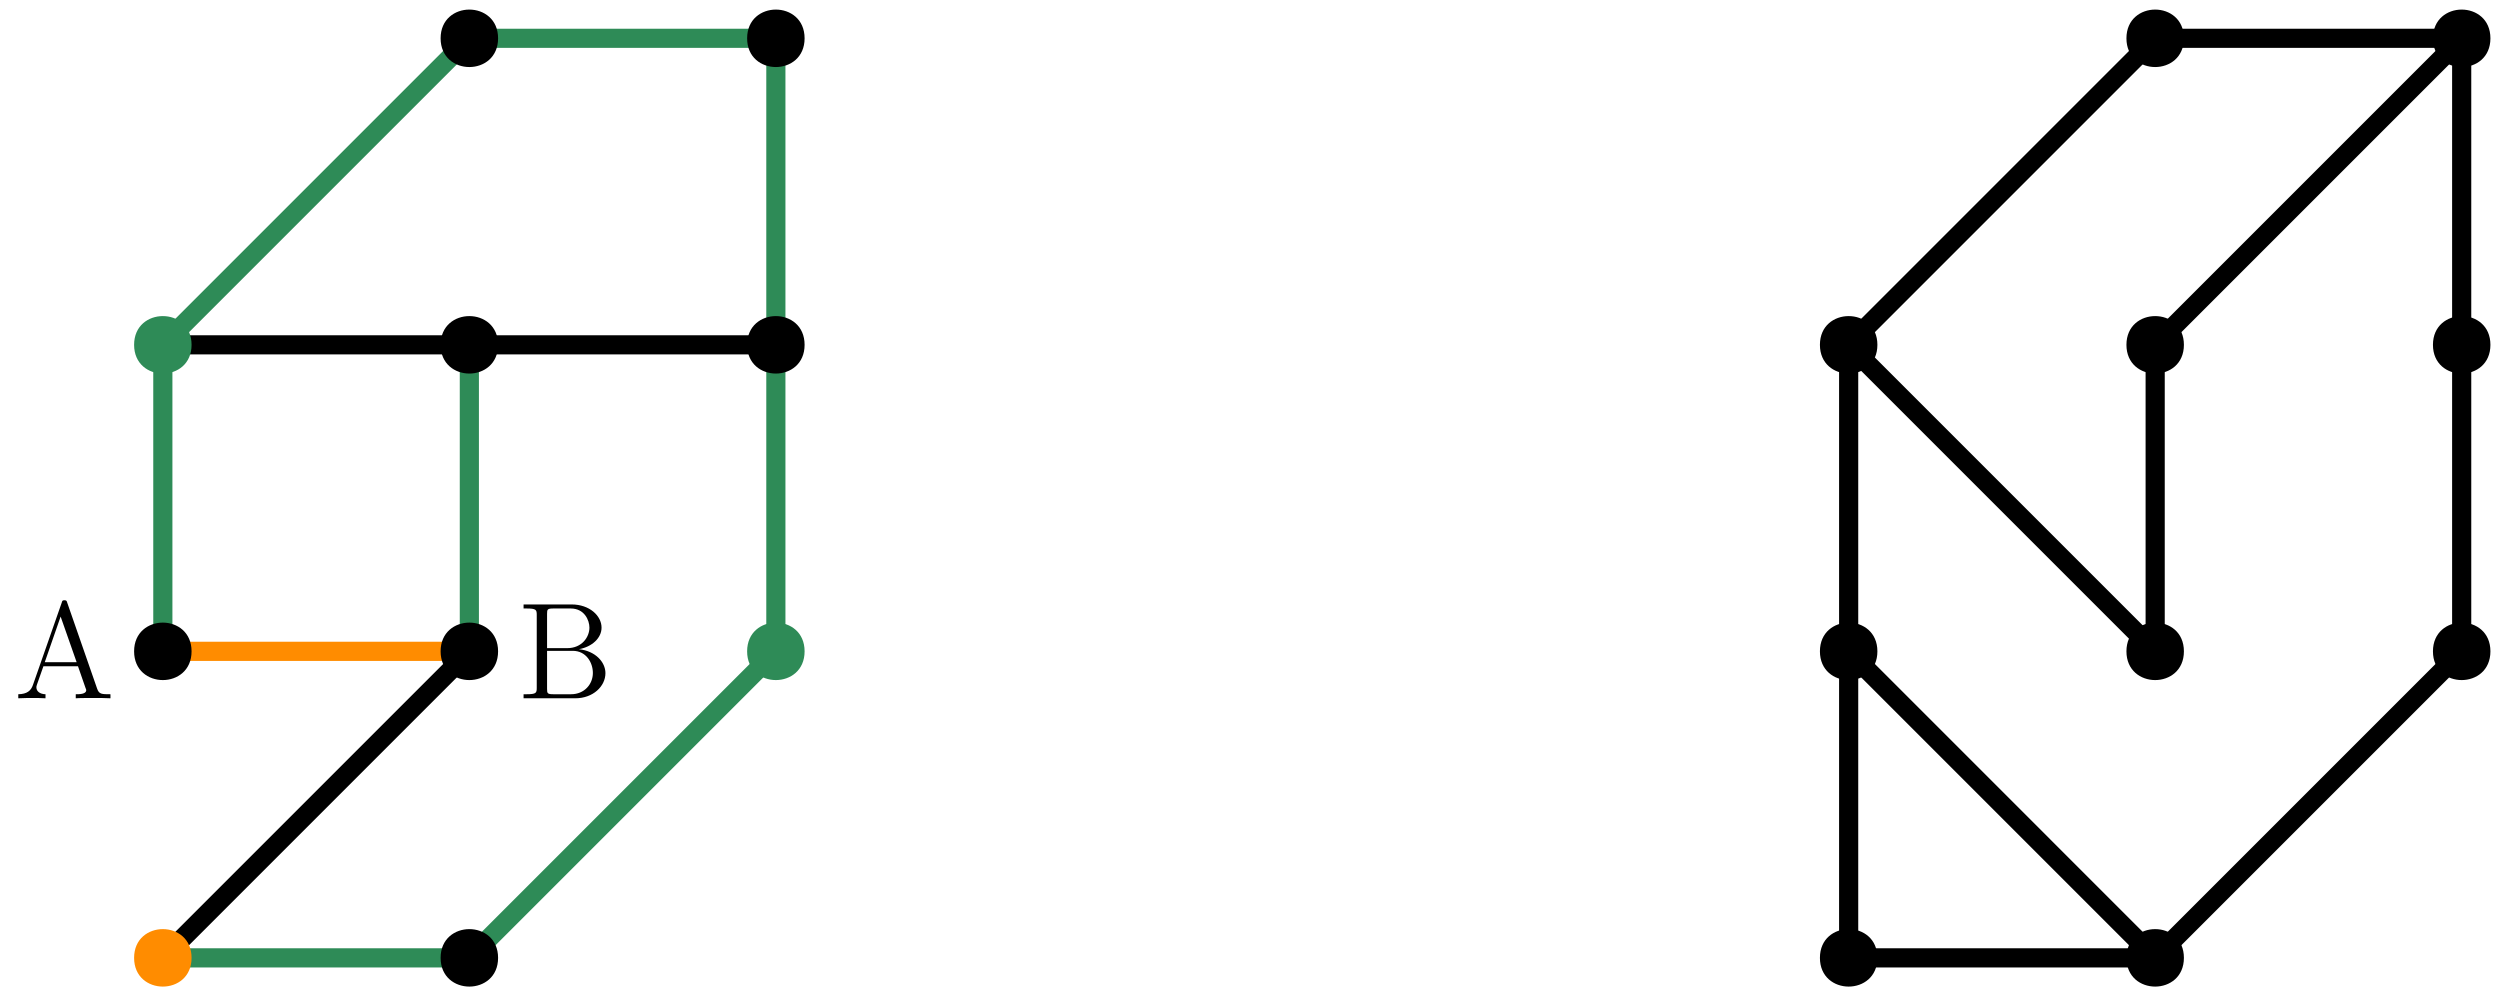 <?xml version="1.0" encoding="UTF-8"?>
<svg xmlns="http://www.w3.org/2000/svg" xmlns:xlink="http://www.w3.org/1999/xlink" width="261pt" height="104pt" viewBox="0 0 261 104" version="1.1">
<defs>
<g>
<symbol overflow="visible" id="glyph0-0">
<path style="stroke:none;" d=""/>
</symbol>
<symbol overflow="visible" id="glyph0-1">
<path style="stroke:none;" d="M 5.547 -9.984 C 5.5 -10.156 5.469 -10.234 5.266 -10.234 C 5.062 -10.234 5.031 -10.203 4.969 -9.969 L 1.969 -1.391 C 1.766 -0.797 1.359 -0.438 0.438 -0.422 L 0.438 0 C 1.312 -0.031 1.344 -0.031 1.828 -0.031 C 2.219 -0.031 2.906 -0.031 3.281 0 L 3.281 -0.422 C 2.688 -0.438 2.328 -0.734 2.328 -1.141 C 2.328 -1.219 2.328 -1.25 2.391 -1.438 L 3.062 -3.344 L 6.672 -3.344 L 7.453 -1.094 C 7.531 -0.922 7.531 -0.891 7.531 -0.844 C 7.531 -0.422 6.797 -0.422 6.438 -0.422 L 6.438 0 C 6.766 -0.031 7.906 -0.031 8.312 -0.031 C 8.703 -0.031 9.734 -0.031 10.062 0 L 10.062 -0.422 C 9.141 -0.422 8.875 -0.422 8.672 -1 Z M 4.859 -8.531 L 6.531 -3.766 L 3.203 -3.766 Z M 4.859 -8.531 "/>
</symbol>
<symbol overflow="visible" id="glyph0-2">
<path style="stroke:none;" d="M 0.609 -9.797 L 0.609 -9.375 L 0.906 -9.375 C 1.938 -9.375 1.984 -9.234 1.984 -8.703 L 1.984 -1.094 C 1.984 -0.562 1.938 -0.422 0.906 -0.422 L 0.609 -0.422 L 0.609 0 L 6.016 0 C 7.859 0 9.156 -1.25 9.156 -2.625 C 9.156 -3.781 8.109 -4.938 6.391 -5.125 C 7.766 -5.375 8.75 -6.297 8.75 -7.375 C 8.75 -8.609 7.5 -9.797 5.625 -9.797 Z M 3.062 -5.234 L 3.062 -8.812 C 3.062 -9.281 3.094 -9.375 3.734 -9.375 L 5.531 -9.375 C 6.969 -9.375 7.484 -8.141 7.484 -7.375 C 7.484 -6.422 6.734 -5.234 5.156 -5.234 Z M 3.734 -0.422 C 3.094 -0.422 3.062 -0.516 3.062 -0.984 L 3.062 -4.953 L 5.75 -4.953 C 7.125 -4.953 7.844 -3.75 7.844 -2.641 C 7.844 -1.484 6.969 -0.422 5.562 -0.422 Z M 3.734 -0.422 "/>
</symbol>
</g>
</defs>
<g id="surface813">
<path style="fill:none;stroke-width:2;stroke-linecap:butt;stroke-linejoin:round;stroke:rgb(18%,54.5%,34.1%);stroke-opacity:1;stroke-miterlimit:10;" d="M 80 608 L 112 608 " transform="matrix(1,0,0,-1,-63,708)"/>
<path style="fill:none;stroke-width:2;stroke-linecap:butt;stroke-linejoin:round;stroke:rgb(18%,54.5%,34.1%);stroke-opacity:1;stroke-miterlimit:10;" d="M 112 608 L 144 640 " transform="matrix(1,0,0,-1,-63,708)"/>
<path style="fill:none;stroke-width:2;stroke-linecap:butt;stroke-linejoin:round;stroke:rgb(0%,0%,0%);stroke-opacity:1;stroke-miterlimit:10;" d="M 80 608 L 112 640 " transform="matrix(1,0,0,-1,-63,708)"/>
<path style="fill:none;stroke-width:2;stroke-linecap:butt;stroke-linejoin:round;stroke:rgb(100%,54.9%,0%);stroke-opacity:1;stroke-miterlimit:10;" d="M 80 640 L 112 640 " transform="matrix(1,0,0,-1,-63,708)"/>
<path style="fill:none;stroke-width:2;stroke-linecap:butt;stroke-linejoin:round;stroke:rgb(18%,54.5%,34.1%);stroke-opacity:1;stroke-miterlimit:10;" d="M 112 640 L 112 672 " transform="matrix(1,0,0,-1,-63,708)"/>
<path style="fill:none;stroke-width:2;stroke-linecap:butt;stroke-linejoin:round;stroke:rgb(0%,0%,0%);stroke-opacity:1;stroke-miterlimit:10;" d="M 112 672 L 80 672 " transform="matrix(1,0,0,-1,-63,708)"/>
<path style="fill:none;stroke-width:2;stroke-linecap:butt;stroke-linejoin:round;stroke:rgb(18%,54.5%,34.1%);stroke-opacity:1;stroke-miterlimit:10;" d="M 80 672 L 112 704 " transform="matrix(1,0,0,-1,-63,708)"/>
<path style="fill:none;stroke-width:2;stroke-linecap:butt;stroke-linejoin:round;stroke:rgb(18%,54.5%,34.1%);stroke-opacity:1;stroke-miterlimit:10;" d="M 112 704 L 144 704 " transform="matrix(1,0,0,-1,-63,708)"/>
<path style="fill:none;stroke-width:2;stroke-linecap:butt;stroke-linejoin:round;stroke:rgb(18%,54.5%,34.1%);stroke-opacity:1;stroke-miterlimit:10;" d="M 144 704 L 144 672 " transform="matrix(1,0,0,-1,-63,708)"/>
<path style="fill:none;stroke-width:2;stroke-linecap:butt;stroke-linejoin:round;stroke:rgb(18%,54.5%,34.1%);stroke-opacity:1;stroke-miterlimit:10;" d="M 144 672 L 144 640 " transform="matrix(1,0,0,-1,-63,708)"/>
<path style="fill:none;stroke-width:2;stroke-linecap:butt;stroke-linejoin:round;stroke:rgb(0%,0%,0%);stroke-opacity:1;stroke-miterlimit:10;" d="M 112 672 L 144 672 " transform="matrix(1,0,0,-1,-63,708)"/>
<path style="fill:none;stroke-width:2;stroke-linecap:butt;stroke-linejoin:round;stroke:rgb(18%,54.5%,34.1%);stroke-opacity:1;stroke-miterlimit:10;" d="M 80 672 L 80 640 " transform="matrix(1,0,0,-1,-63,708)"/>
<path style=" stroke:none;fill-rule:evenodd;fill:rgb(0%,0%,0%);fill-opacity:1;" d="M 20 68 C 20 64 14 64 14 68 C 14 72 20 72 20 68 Z M 20 68 "/>
<path style=" stroke:none;fill-rule:evenodd;fill:rgb(18%,54.5%,34.1%);fill-opacity:1;" d="M 20 36 C 20 32 14 32 14 36 C 14 40 20 40 20 36 Z M 20 36 "/>
<path style=" stroke:none;fill-rule:evenodd;fill:rgb(0%,0%,0%);fill-opacity:1;" d="M 52 4 C 52 0 46 0 46 4 C 46 8 52 8 52 4 Z M 52 4 "/>
<path style=" stroke:none;fill-rule:evenodd;fill:rgb(0%,0%,0%);fill-opacity:1;" d="M 52 36 C 52 32 46 32 46 36 C 46 40 52 40 52 36 Z M 52 36 "/>
<path style=" stroke:none;fill-rule:evenodd;fill:rgb(0%,0%,0%);fill-opacity:1;" d="M 52 68 C 52 64 46 64 46 68 C 46 72 52 72 52 68 Z M 52 68 "/>
<path style=" stroke:none;fill-rule:evenodd;fill:rgb(0%,0%,0%);fill-opacity:1;" d="M 52 100 C 52 96 46 96 46 100 C 46 104 52 104 52 100 Z M 52 100 "/>
<path style=" stroke:none;fill-rule:evenodd;fill:rgb(18%,54.5%,34.1%);fill-opacity:1;" d="M 84 68 C 84 64 78 64 78 68 C 78 72 84 72 84 68 Z M 84 68 "/>
<path style=" stroke:none;fill-rule:evenodd;fill:rgb(0%,0%,0%);fill-opacity:1;" d="M 84 36 C 84 32 78 32 78 36 C 78 40 84 40 84 36 Z M 84 36 "/>
<path style=" stroke:none;fill-rule:evenodd;fill:rgb(0%,0%,0%);fill-opacity:1;" d="M 84 4 C 84 0 78 0 78 4 C 78 8 84 8 84 4 Z M 84 4 "/>
<path style=" stroke:none;fill-rule:evenodd;fill:rgb(100%,54.9%,0%);fill-opacity:1;" d="M 20 100 C 20 96 14 96 14 100 C 14 104 20 104 20 100 Z M 20 100 "/>
<path style=" stroke:none;fill-rule:evenodd;fill:rgb(0%,0%,0%);fill-opacity:1;" d="M 196 68 C 196 64 190 64 190 68 C 190 72 196 72 196 68 Z M 196 68 "/>
<path style=" stroke:none;fill-rule:evenodd;fill:rgb(0%,0%,0%);fill-opacity:1;" d="M 196 36 C 196 32 190 32 190 36 C 190 40 196 40 196 36 Z M 196 36 "/>
<path style=" stroke:none;fill-rule:evenodd;fill:rgb(0%,0%,0%);fill-opacity:1;" d="M 228 4 C 228 0 222 0 222 4 C 222 8 228 8 228 4 Z M 228 4 "/>
<path style=" stroke:none;fill-rule:evenodd;fill:rgb(0%,0%,0%);fill-opacity:1;" d="M 228 36 C 228 32 222 32 222 36 C 222 40 228 40 228 36 Z M 228 36 "/>
<path style=" stroke:none;fill-rule:evenodd;fill:rgb(0%,0%,0%);fill-opacity:1;" d="M 228 68 C 228 64 222 64 222 68 C 222 72 228 72 228 68 Z M 228 68 "/>
<path style=" stroke:none;fill-rule:evenodd;fill:rgb(0%,0%,0%);fill-opacity:1;" d="M 228 100 C 228 96 222 96 222 100 C 222 104 228 104 228 100 Z M 228 100 "/>
<path style=" stroke:none;fill-rule:evenodd;fill:rgb(0%,0%,0%);fill-opacity:1;" d="M 260 68 C 260 64 254 64 254 68 C 254 72 260 72 260 68 Z M 260 68 "/>
<path style=" stroke:none;fill-rule:evenodd;fill:rgb(0%,0%,0%);fill-opacity:1;" d="M 260 36 C 260 32 254 32 254 36 C 254 40 260 40 260 36 Z M 260 36 "/>
<path style=" stroke:none;fill-rule:evenodd;fill:rgb(0%,0%,0%);fill-opacity:1;" d="M 260 4 C 260 0 254 0 254 4 C 254 8 260 8 260 4 Z M 260 4 "/>
<path style=" stroke:none;fill-rule:evenodd;fill:rgb(0%,0%,0%);fill-opacity:1;" d="M 196 100 C 196 96 190 96 190 100 C 190 104 196 104 196 100 Z M 196 100 "/>
<path style="fill:none;stroke-width:2;stroke-linecap:butt;stroke-linejoin:round;stroke:rgb(0%,0%,0%);stroke-opacity:1;stroke-miterlimit:10;" d="M 256 608 L 288 608 " transform="matrix(1,0,0,-1,-63,708)"/>
<path style="fill:none;stroke-width:2;stroke-linecap:butt;stroke-linejoin:round;stroke:rgb(0%,0%,0%);stroke-opacity:1;stroke-miterlimit:10;" d="M 288 608 L 320 640 " transform="matrix(1,0,0,-1,-63,708)"/>
<path style="fill:none;stroke-width:2;stroke-linecap:butt;stroke-linejoin:round;stroke:rgb(0%,0%,0%);stroke-opacity:1;stroke-miterlimit:10;" d="M 256 608 L 256 640 " transform="matrix(1,0,0,-1,-63,708)"/>
<path style="fill:none;stroke-width:2;stroke-linecap:butt;stroke-linejoin:round;stroke:rgb(0%,0%,0%);stroke-opacity:1;stroke-miterlimit:10;" d="M 288 640 L 288 672 " transform="matrix(1,0,0,-1,-63,708)"/>
<path style="fill:none;stroke-width:2;stroke-linecap:butt;stroke-linejoin:round;stroke:rgb(0%,0%,0%);stroke-opacity:1;stroke-miterlimit:10;" d="M 256 672 L 288 704 " transform="matrix(1,0,0,-1,-63,708)"/>
<path style="fill:none;stroke-width:2;stroke-linecap:butt;stroke-linejoin:round;stroke:rgb(0%,0%,0%);stroke-opacity:1;stroke-miterlimit:10;" d="M 288 704 L 320 704 " transform="matrix(1,0,0,-1,-63,708)"/>
<path style="fill:none;stroke-width:2;stroke-linecap:butt;stroke-linejoin:round;stroke:rgb(0%,0%,0%);stroke-opacity:1;stroke-miterlimit:10;" d="M 320 704 L 320 672 " transform="matrix(1,0,0,-1,-63,708)"/>
<path style="fill:none;stroke-width:2;stroke-linecap:butt;stroke-linejoin:round;stroke:rgb(0%,0%,0%);stroke-opacity:1;stroke-miterlimit:10;" d="M 320 672 L 320 640 " transform="matrix(1,0,0,-1,-63,708)"/>
<path style="fill:none;stroke-width:2;stroke-linecap:butt;stroke-linejoin:round;stroke:rgb(0%,0%,0%);stroke-opacity:1;stroke-miterlimit:10;" d="M 288 672 L 320 704 " transform="matrix(1,0,0,-1,-63,708)"/>
<path style="fill:none;stroke-width:2;stroke-linecap:butt;stroke-linejoin:round;stroke:rgb(0%,0%,0%);stroke-opacity:1;stroke-miterlimit:10;" d="M 256 672 L 256 640 " transform="matrix(1,0,0,-1,-63,708)"/>
<path style="fill:none;stroke-width:2;stroke-linecap:butt;stroke-linejoin:round;stroke:rgb(0%,0%,0%);stroke-opacity:1;stroke-miterlimit:10;" d="M 256 672 L 288 640 " transform="matrix(1,0,0,-1,-63,708)"/>
<path style="fill:none;stroke-width:2;stroke-linecap:butt;stroke-linejoin:round;stroke:rgb(0%,0%,0%);stroke-opacity:1;stroke-miterlimit:10;" d="M 256 640 L 288 608 " transform="matrix(1,0,0,-1,-63,708)"/>
<g style="fill:rgb(0%,0%,0%);fill-opacity:1;">
  <use xlink:href="#glyph0-1" x="1.47" y="72.901"/>
</g>
<g style="fill:rgb(0%,0%,0%);fill-opacity:1;">
  <use xlink:href="#glyph0-2" x="54.052" y="72.901"/>
</g>
</g>
</svg>
